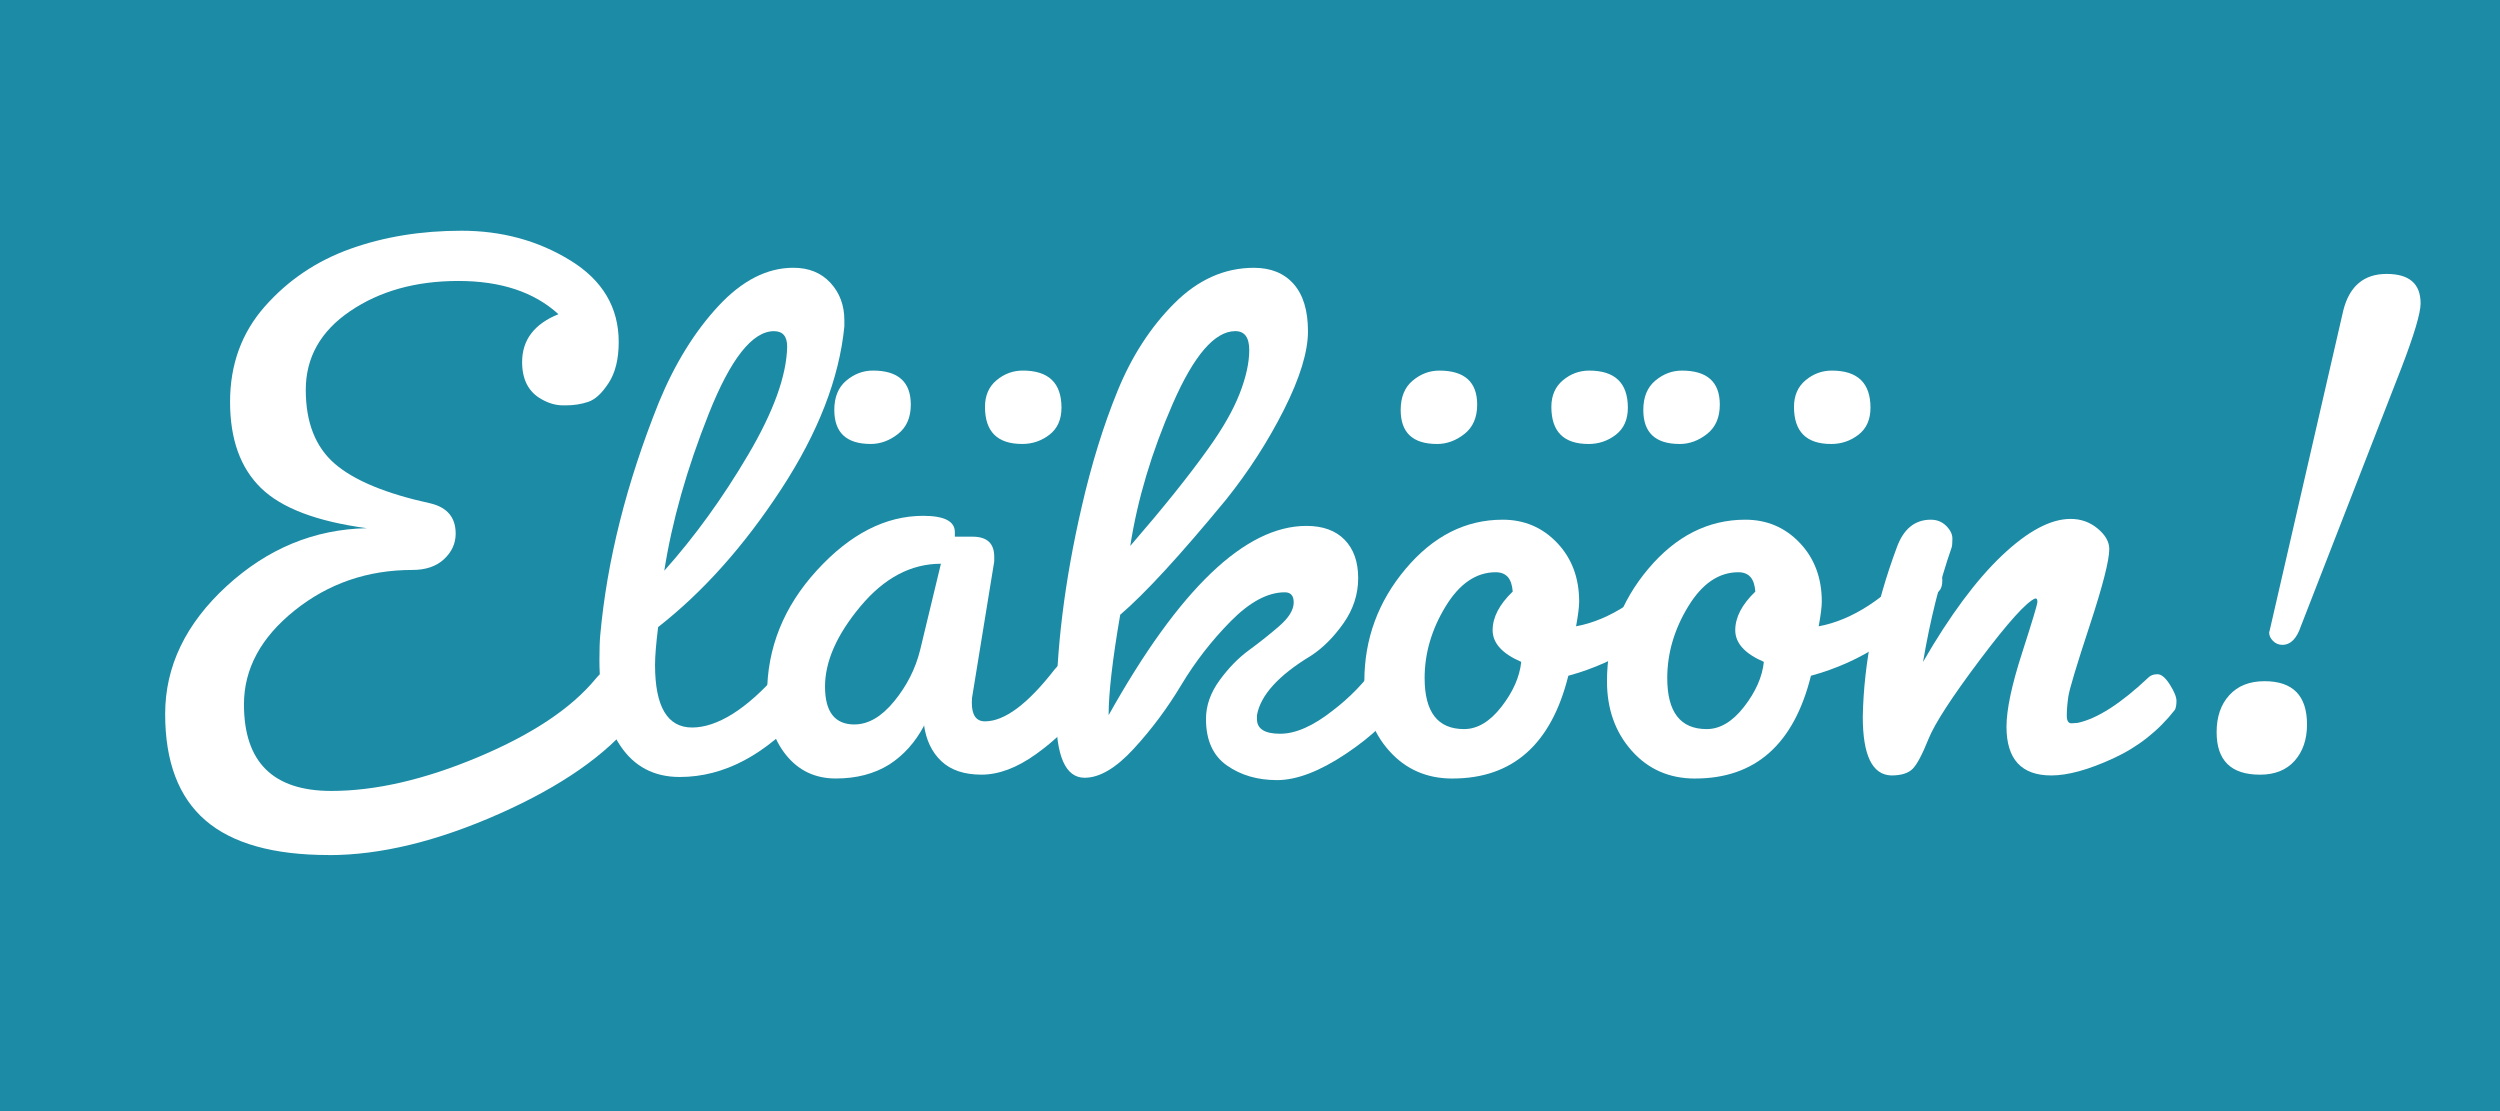 <?xml version="1.0" encoding="UTF-8"?> <svg xmlns="http://www.w3.org/2000/svg" id="Layer_2" viewBox="0 0 1090.88 484.91"><defs><style>.cls-1{fill:#fff;}.cls-2{fill:#1c8ba5;}</style></defs><g id="Layer_1-2"><rect class="cls-2" width="1090.88" height="484.91"></rect><g><path class="cls-1" d="m143.55,373.1c-24.28,0-42.26-5.06-53.95-15.17-11.69-10.12-17.53-25.57-17.53-46.36s8.94-39.39,26.8-55.8c17.87-16.41,38.27-24.83,61.2-25.29-21.8-2.92-37.2-8.77-46.19-17.53-8.99-8.77-13.49-21.29-13.49-37.59s5.06-30.18,15.17-41.64c10.12-11.46,22.53-19.83,37.26-25.12,14.72-5.28,30.9-7.92,48.55-7.92s33.49,4.33,47.54,12.98c14.05,8.66,21.07,20.51,21.07,35.57,0,7.42-1.46,13.38-4.38,17.87-2.92,4.5-5.9,7.25-8.94,8.26-3.03,1.01-6.24,1.52-9.61,1.52h-1.35c-3.15,0-6.3-.9-9.44-2.7-5.62-3.15-8.43-8.54-8.43-16.18,0-9.66,5.28-16.63,15.85-20.9-10.57-9.66-25.12-14.5-43.66-14.5s-34.28,4.38-47.2,13.15c-12.93,8.77-19.39,20.23-19.39,34.39s4.21,24.9,12.64,32.2c8.43,7.31,22.42,13.1,41.98,17.36,7.19,1.8,10.79,6.18,10.79,13.15,0,4.27-1.69,7.98-5.06,11.13-3.37,3.15-7.98,4.72-13.82,4.72-19.55,0-36.7,5.9-51.42,17.7-14.72,11.8-22.08,25.46-22.08,40.97,0,25.18,12.7,37.76,38.1,37.76,19.33,0,40.74-4.95,64.23-14.83,23.49-9.89,40.51-21.24,51.08-34.05,2.92-3.59,6.01-5.39,9.27-5.39s5.95,1.46,8.09,4.38c2.13,2.92,3.2,6.13,3.2,9.61s-1.13,6.46-3.37,8.94c-12.36,15.51-32.09,29.28-59.17,41.3-27.09,12.02-51.87,18.04-74.34,18.04Z"></path><path class="cls-1" d="m296.62,339.04c-11.24,0-19.89-4.55-25.96-13.66-6.07-9.1-9.1-21.52-9.1-37.26,0-4.72.11-8.31.34-10.79,2.92-32.59,11.46-66.53,25.62-101.82,6.96-16.86,15.62-30.85,25.96-41.98,10.34-11.13,21.24-16.69,32.71-16.69,6.74,0,12.14,2.19,16.18,6.57s6.07,9.84,6.07,16.35v2.7c-2.25,22.71-11.46,46.42-27.65,71.14-16.18,24.73-34.05,44.73-53.61,60.02-.9,7.2-1.35,12.7-1.35,16.52,0,18.21,5.39,27.31,16.18,27.31s23.71-7.87,37.43-23.6c1.57-1.57,3.54-2.36,5.9-2.36s4.6.96,6.74,2.87c2.13,1.91,3.2,4.27,3.2,7.08s-1.35,5.68-4.05,8.6c-17.08,19.33-35.29,29-54.62,29Zm41.13-194.54c-9.44,0-18.94,12.03-28.49,36.08-9.56,24.05-16.02,46.87-19.39,68.44,13.26-14.83,25.46-31.69,36.58-50.57,11.13-18.88,16.8-34.61,17.03-47.2,0-4.49-1.91-6.74-5.73-6.74Z"></path><path class="cls-1" d="m334.72,302.96c0-20.23,7.25-38.27,21.75-54.11,14.5-15.85,29.95-23.77,46.36-23.77,9.21,0,13.82,2.36,13.82,7.08v2.02h7.75c6.29,0,9.44,2.92,9.44,8.77v2.02l-9.44,57.99c-.23.9-.34,2.14-.34,3.71,0,5.39,1.91,8.09,5.73,8.09,8.54,0,18.65-7.53,30.34-22.59,1.57-2.02,3.15-3.03,4.72-3.03,2.24,0,4.16,1.74,5.73,5.23,1.57,3.49,2.36,6.52,2.36,9.1s-.23,4.55-.67,5.9c-5.17,7.2-11.92,13.77-20.23,19.72-8.32,5.96-16.24,8.93-23.77,8.93s-13.38-1.96-17.53-5.9c-4.16-3.93-6.69-9.27-7.59-16.02v.67c-3.83,7.2-8.88,12.81-15.17,16.86-6.52,4.05-14.28,6.07-23.26,6.07s-16.24-3.42-21.75-10.28c-5.51-6.85-8.26-15.68-8.26-26.47Zm38.1,13.15c6.07,0,11.85-3.37,17.36-10.11,5.51-6.74,9.27-14.16,11.29-22.25l9.1-37.76c-13.04,0-24.73,6.18-35.06,18.54-10.34,12.36-15.51,24.05-15.51,35.07s4.27,16.52,12.81,16.52Zm7.08-122.39c-10.57,0-15.85-4.94-15.85-14.83,0-5.62,1.74-9.89,5.23-12.81,3.48-2.92,7.36-4.38,11.63-4.38,11.01,0,16.52,4.95,16.52,14.84,0,5.62-1.85,9.89-5.56,12.81-3.71,2.92-7.7,4.38-11.97,4.38Zm66.08,0c-10.79,0-16.18-5.39-16.18-16.18,0-4.94,1.69-8.82,5.06-11.63,3.37-2.81,7.19-4.21,11.46-4.21,11.24,0,16.86,5.4,16.86,16.18,0,5.17-1.74,9.1-5.23,11.8-3.49,2.7-7.48,4.05-11.97,4.05Z"></path><path class="cls-1" d="m526.23,313.75c0-5.84,1.97-11.46,5.9-16.86,3.93-5.39,8.2-9.78,12.81-13.15,4.61-3.37,8.99-6.85,13.15-10.45,4.16-3.59,6.29-6.96,6.41-10.12.11-3.14-1.18-4.72-3.88-4.72-7.42,0-15.29,4.21-23.6,12.64-8.32,8.43-15.51,17.7-21.58,27.82-6.07,10.12-12.98,19.39-20.74,27.82-7.75,8.43-14.89,12.64-21.41,12.64-8.32,0-12.47-9.32-12.47-27.98,0-27.87,3.71-57.88,11.13-90.02,4.27-18.65,9.49-35.57,15.68-50.74,6.18-15.17,14.44-27.93,24.78-38.27,10.34-10.34,21.92-15.51,34.73-15.51,7.42,0,13.2,2.36,17.36,7.08,4.16,4.72,6.24,11.58,6.24,20.57s-3.49,20.4-10.45,34.22c-6.97,13.82-15.4,26.92-25.29,39.28-20.01,24.28-35.4,41.02-46.19,50.24-3.37,19.56-5.06,34.17-5.06,43.83,30.79-55.07,59.56-82.6,86.31-82.6,7.19,0,12.75,2.02,16.69,6.07,3.93,4.05,5.9,9.61,5.9,16.69s-2.14,13.66-6.41,19.72c-4.27,6.07-8.99,10.79-14.16,14.16-14.16,8.54-22.03,17.2-23.6,25.96v1.69c0,4.27,3.37,6.41,10.12,6.41s14.38-3.37,22.93-10.11c7.42-5.62,13.93-12.36,19.55-20.23,1.12-1.8,2.75-2.7,4.89-2.7s4.1,1.24,5.9,3.71c1.8,2.48,2.7,4.89,2.7,7.25s-.56,4.44-1.69,6.24c-5.62,8.77-14.16,16.97-25.62,24.61-11.46,7.64-21.47,11.46-30.01,11.46s-15.85-2.14-21.91-6.41c-6.07-4.27-9.1-11.01-9.1-20.23Zm12.81-169.26c-8.99,0-18.09,10.57-27.31,31.69-9.22,21.13-15.4,41.81-18.54,62.04,14.38-16.63,25.74-30.79,34.05-42.48,6.29-8.77,10.84-16.74,13.66-23.94,2.81-7.19,4.21-13.54,4.21-19.05s-2.02-8.26-6.07-8.26Z"></path><path class="cls-1" d="m633.78,339.72c-11.24,0-20.46-4.05-27.65-12.14-7.2-8.09-10.79-18.21-10.79-30.34,0-18.43,6.01-34.78,18.04-49.06,12.02-14.27,26.13-21.41,42.31-21.41,9.44,0,17.36,3.37,23.77,10.11s9.61,15.29,9.61,25.62c0,2.25-.45,5.85-1.35,10.79,14.61-2.7,29.11-12.14,43.49-28.32.9-.9,2.08-1.35,3.54-1.35s2.98,1.07,4.55,3.2c1.57,2.14,2.36,4.27,2.36,6.41s-.45,3.66-1.35,4.55c-15.06,18.66-33.72,31.02-55.97,37.09-7.42,29.9-24.28,44.84-50.57,44.84Zm-6.74-145.99c-10.57,0-15.85-4.94-15.85-14.83,0-5.62,1.74-9.89,5.23-12.81,3.48-2.92,7.36-4.38,11.63-4.38,11.01,0,16.52,4.95,16.52,14.84,0,5.62-1.85,9.89-5.56,12.81-3.71,2.92-7.7,4.38-11.97,4.38Zm11.8,124.41c5.84,0,11.29-3.26,16.35-9.78,5.06-6.52,7.92-13.03,8.6-19.55-8.32-3.59-12.48-8.2-12.48-13.82s2.92-11.24,8.77-16.86c-.23-2.92-.96-5.06-2.19-6.41-1.24-1.35-2.98-2.02-5.23-2.02-8.54,0-15.85,5-21.92,15-6.07,10-9.1,20.4-9.1,31.19,0,14.83,5.73,22.25,17.2,22.25Zm54.28-124.41c-10.79,0-16.18-5.39-16.18-16.18,0-4.94,1.69-8.82,5.06-11.63,3.37-2.81,7.19-4.21,11.46-4.21,11.24,0,16.86,5.4,16.86,16.18,0,5.17-1.74,9.1-5.23,11.8-3.49,2.7-7.48,4.05-11.97,4.05Z"></path><path class="cls-1" d="m739.65,339.72c-11.24,0-20.46-4.05-27.65-12.14-7.2-8.09-10.79-18.21-10.79-30.34,0-18.43,6.01-34.78,18.04-49.06,12.02-14.27,26.13-21.41,42.31-21.41,9.44,0,17.36,3.37,23.77,10.11s9.61,15.29,9.61,25.62c0,2.25-.45,5.85-1.35,10.79,14.61-2.7,29.11-12.14,43.49-28.32.9-.9,2.08-1.35,3.54-1.35s2.98,1.07,4.55,3.2c1.57,2.14,2.36,4.27,2.36,6.41s-.45,3.66-1.35,4.55c-15.06,18.66-33.72,31.02-55.97,37.09-7.42,29.9-24.28,44.84-50.57,44.84Zm-6.74-145.99c-10.57,0-15.85-4.94-15.85-14.83,0-5.62,1.74-9.89,5.23-12.81,3.48-2.92,7.36-4.38,11.63-4.38,11.01,0,16.52,4.95,16.52,14.84,0,5.62-1.85,9.89-5.56,12.81-3.71,2.92-7.7,4.38-11.97,4.38Zm11.8,124.41c5.84,0,11.29-3.26,16.35-9.78,5.06-6.52,7.92-13.03,8.6-19.55-8.32-3.59-12.48-8.2-12.48-13.82s2.92-11.24,8.77-16.86c-.23-2.92-.96-5.06-2.19-6.41-1.24-1.35-2.98-2.02-5.23-2.02-8.54,0-15.85,5-21.92,15-6.07,10-9.1,20.4-9.1,31.19,0,14.83,5.73,22.25,17.2,22.25Zm54.28-124.41c-10.79,0-16.18-5.39-16.18-16.18,0-4.94,1.69-8.82,5.06-11.63,3.37-2.81,7.19-4.21,11.46-4.21,11.24,0,16.86,5.4,16.86,16.18,0,5.17-1.74,9.1-5.23,11.8-3.49,2.7-7.48,4.05-11.97,4.05Z"></path><path class="cls-1" d="m906.54,315.44c8.54-1.8,18.88-8.43,31.02-19.89.9-.9,2.19-1.35,3.88-1.35s3.48,1.52,5.4,4.55c1.91,3.03,2.87,5.39,2.87,7.08s-.23,2.98-.67,3.88c-7.2,9.22-16.18,16.3-26.97,21.24-10.79,4.95-19.78,7.42-26.97,7.42-13.04,0-19.56-7.08-19.56-21.24,0-7.42,2.24-18.09,6.74-32.03,4.49-13.93,6.74-21.41,6.74-22.42s-.23-1.52-.67-1.52h-.34c-3.82,1.58-11.86,10.51-24.11,26.8-12.25,16.3-19.72,27.82-22.42,34.56s-5,11.07-6.91,12.98-5,2.87-9.27,2.87c-8.32-.23-12.47-8.77-12.47-25.62.45-23.82,5.39-48.44,14.83-73.84,2.92-8.09,7.87-12.14,14.84-12.14,2.7,0,4.94.9,6.74,2.7,1.8,1.8,2.7,3.66,2.7,5.56s-.12,3.2-.34,3.88c-5.17,14.84-9.33,31.47-12.47,49.9,11.68-20.23,23.15-35.68,34.39-46.36,11.24-10.67,21.24-16.02,30.01-16.02,4.49,0,8.43,1.41,11.8,4.21,3.37,2.81,5.06,5.79,5.06,8.94,0,4.95-2.87,16.13-8.6,33.55-5.73,17.42-8.82,27.71-9.27,30.85-.45,3.15-.67,5.9-.67,8.26s.73,3.49,2.19,3.37c1.46-.11,2.3-.17,2.53-.17Z"></path><path class="cls-1" d="m986.11,338.03c-12.59,0-18.88-6.18-18.88-18.54,0-6.74,1.85-12.14,5.56-16.18,3.71-4.05,8.82-6.07,15.34-6.07,12.36,0,18.54,6.3,18.54,18.88,0,6.52-1.8,11.8-5.39,15.85-3.6,4.05-8.66,6.07-15.17,6.07Zm70.13-205.67c0,4.27-2.81,13.71-8.43,28.32l-43.83,112.61c-1.8,5.39-4.5,8.09-8.09,8.09-1.58,0-2.92-.56-4.05-1.69-1.13-1.12-1.69-2.36-1.69-3.71l.34-1.35,32.03-139.25c2.7-10.56,8.99-15.85,18.88-15.85s14.83,4.27,14.83,12.81Z"></path></g></g></svg> 